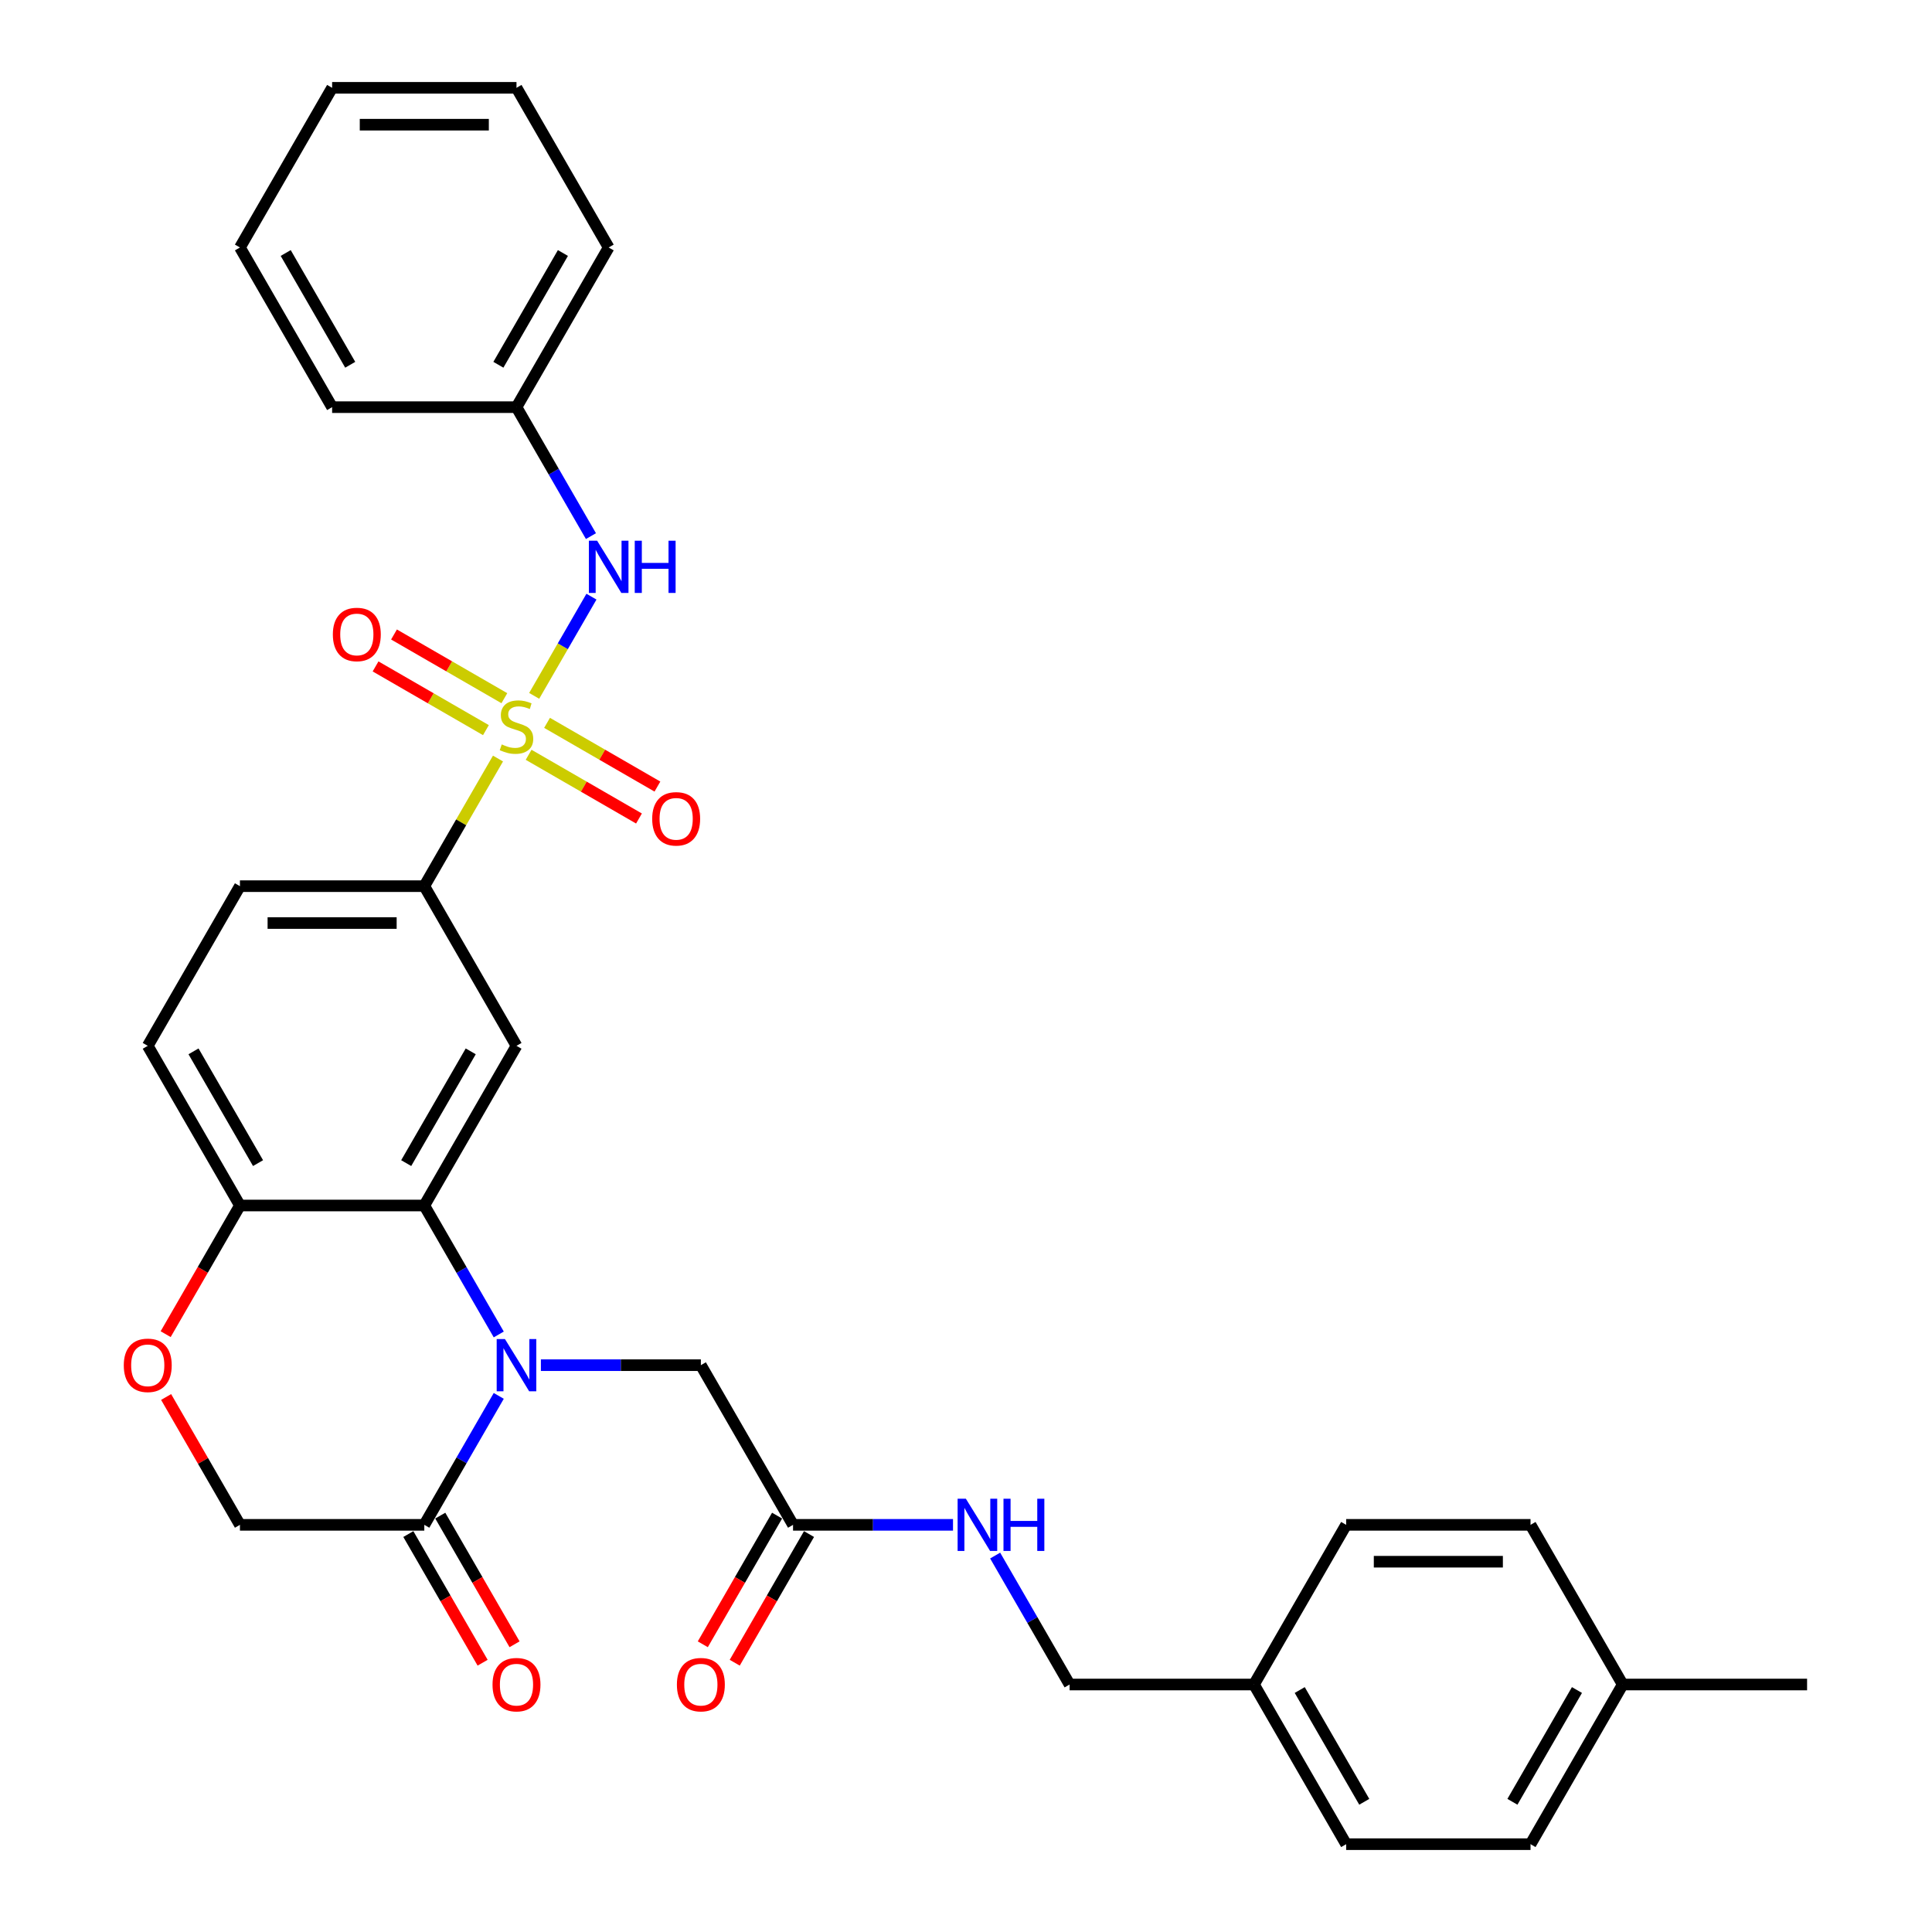 <?xml version='1.0' encoding='iso-8859-1'?>
<svg version='1.1' baseProfile='full'
              xmlns='http://www.w3.org/2000/svg'
                      xmlns:rdkit='http://www.rdkit.org/xml'
                      xmlns:xlink='http://www.w3.org/1999/xlink'
                  xml:space='preserve'
width='1000px' height='1000px' viewBox='0 0 1000 1000'>
<!-- END OF HEADER -->
<rect style='opacity:1.0;fill:#FFFFFF;stroke:none' width='1000' height='1000' x='0' y='0'> </rect>
<path class='bond-4' d='M 257.759,392.619 L 238.689,425.648' style='fill:none;fill-rule:evenodd;stroke:#CCCC00;stroke-width:6px;stroke-linecap:butt;stroke-linejoin:miter;stroke-opacity:1' />
<path class='bond-4' d='M 238.689,425.648 L 219.62,458.678' style='fill:none;fill-rule:evenodd;stroke:#000000;stroke-width:6px;stroke-linecap:butt;stroke-linejoin:miter;stroke-opacity:1' />
<path class='bond-5' d='M 276.492,360.173 L 291.313,334.501' style='fill:none;fill-rule:evenodd;stroke:#CCCC00;stroke-width:6px;stroke-linecap:butt;stroke-linejoin:miter;stroke-opacity:1' />
<path class='bond-5' d='M 291.313,334.501 L 306.135,308.829' style='fill:none;fill-rule:evenodd;stroke:#0000FF;stroke-width:6px;stroke-linecap:butt;stroke-linejoin:miter;stroke-opacity:1' />
<path class='bond-9' d='M 273.614,390.678 L 302.175,407.167' style='fill:none;fill-rule:evenodd;stroke:#CCCC00;stroke-width:6px;stroke-linecap:butt;stroke-linejoin:miter;stroke-opacity:1' />
<path class='bond-9' d='M 302.175,407.167 L 330.735,423.657' style='fill:none;fill-rule:evenodd;stroke:#FF0000;stroke-width:6px;stroke-linecap:butt;stroke-linejoin:miter;stroke-opacity:1' />
<path class='bond-9' d='M 283.157,374.149 L 311.717,390.638' style='fill:none;fill-rule:evenodd;stroke:#CCCC00;stroke-width:6px;stroke-linecap:butt;stroke-linejoin:miter;stroke-opacity:1' />
<path class='bond-9' d='M 311.717,390.638 L 340.278,407.128' style='fill:none;fill-rule:evenodd;stroke:#FF0000;stroke-width:6px;stroke-linecap:butt;stroke-linejoin:miter;stroke-opacity:1' />
<path class='bond-10' d='M 261.055,361.388 L 232.495,344.899' style='fill:none;fill-rule:evenodd;stroke:#CCCC00;stroke-width:6px;stroke-linecap:butt;stroke-linejoin:miter;stroke-opacity:1' />
<path class='bond-10' d='M 232.495,344.899 L 203.934,328.409' style='fill:none;fill-rule:evenodd;stroke:#FF0000;stroke-width:6px;stroke-linecap:butt;stroke-linejoin:miter;stroke-opacity:1' />
<path class='bond-10' d='M 251.512,377.917 L 222.952,361.428' style='fill:none;fill-rule:evenodd;stroke:#CCCC00;stroke-width:6px;stroke-linecap:butt;stroke-linejoin:miter;stroke-opacity:1' />
<path class='bond-10' d='M 222.952,361.428 L 194.391,344.938' style='fill:none;fill-rule:evenodd;stroke:#FF0000;stroke-width:6px;stroke-linecap:butt;stroke-linejoin:miter;stroke-opacity:1' />
<path class='bond-0' d='M 258.156,690.713 L 238.888,657.34' style='fill:none;fill-rule:evenodd;stroke:#0000FF;stroke-width:6px;stroke-linecap:butt;stroke-linejoin:miter;stroke-opacity:1' />
<path class='bond-0' d='M 238.888,657.34 L 219.62,623.967' style='fill:none;fill-rule:evenodd;stroke:#000000;stroke-width:6px;stroke-linecap:butt;stroke-linejoin:miter;stroke-opacity:1' />
<path class='bond-3' d='M 258.156,722.51 L 238.888,755.883' style='fill:none;fill-rule:evenodd;stroke:#0000FF;stroke-width:6px;stroke-linecap:butt;stroke-linejoin:miter;stroke-opacity:1' />
<path class='bond-3' d='M 238.888,755.883 L 219.62,789.256' style='fill:none;fill-rule:evenodd;stroke:#000000;stroke-width:6px;stroke-linecap:butt;stroke-linejoin:miter;stroke-opacity:1' />
<path class='bond-8' d='M 279.97,706.612 L 321.367,706.612' style='fill:none;fill-rule:evenodd;stroke:#0000FF;stroke-width:6px;stroke-linecap:butt;stroke-linejoin:miter;stroke-opacity:1' />
<path class='bond-8' d='M 321.367,706.612 L 362.764,706.612' style='fill:none;fill-rule:evenodd;stroke:#000000;stroke-width:6px;stroke-linecap:butt;stroke-linejoin:miter;stroke-opacity:1' />
<path class='bond-1' d='M 219.62,623.967 L 267.335,541.322' style='fill:none;fill-rule:evenodd;stroke:#000000;stroke-width:6px;stroke-linecap:butt;stroke-linejoin:miter;stroke-opacity:1' />
<path class='bond-1' d='M 210.248,602.027 L 243.648,544.176' style='fill:none;fill-rule:evenodd;stroke:#000000;stroke-width:6px;stroke-linecap:butt;stroke-linejoin:miter;stroke-opacity:1' />
<path class='bond-32' d='M 219.62,623.967 L 124.19,623.967' style='fill:none;fill-rule:evenodd;stroke:#000000;stroke-width:6px;stroke-linecap:butt;stroke-linejoin:miter;stroke-opacity:1' />
<path class='bond-2' d='M 267.335,541.322 L 219.62,458.678' style='fill:none;fill-rule:evenodd;stroke:#000000;stroke-width:6px;stroke-linecap:butt;stroke-linejoin:miter;stroke-opacity:1' />
<path class='bond-14' d='M 211.355,794.028 L 230.579,827.324' style='fill:none;fill-rule:evenodd;stroke:#000000;stroke-width:6px;stroke-linecap:butt;stroke-linejoin:miter;stroke-opacity:1' />
<path class='bond-14' d='M 230.579,827.324 L 249.803,860.621' style='fill:none;fill-rule:evenodd;stroke:#FF0000;stroke-width:6px;stroke-linecap:butt;stroke-linejoin:miter;stroke-opacity:1' />
<path class='bond-14' d='M 227.884,784.485 L 247.108,817.781' style='fill:none;fill-rule:evenodd;stroke:#000000;stroke-width:6px;stroke-linecap:butt;stroke-linejoin:miter;stroke-opacity:1' />
<path class='bond-14' d='M 247.108,817.781 L 266.332,851.078' style='fill:none;fill-rule:evenodd;stroke:#FF0000;stroke-width:6px;stroke-linecap:butt;stroke-linejoin:miter;stroke-opacity:1' />
<path class='bond-34' d='M 219.62,789.256 L 124.19,789.256' style='fill:none;fill-rule:evenodd;stroke:#000000;stroke-width:6px;stroke-linecap:butt;stroke-linejoin:miter;stroke-opacity:1' />
<path class='bond-15' d='M 219.62,458.678 L 124.19,458.678' style='fill:none;fill-rule:evenodd;stroke:#000000;stroke-width:6px;stroke-linecap:butt;stroke-linejoin:miter;stroke-opacity:1' />
<path class='bond-15' d='M 205.305,477.764 L 138.504,477.764' style='fill:none;fill-rule:evenodd;stroke:#000000;stroke-width:6px;stroke-linecap:butt;stroke-linejoin:miter;stroke-opacity:1' />
<path class='bond-18' d='M 305.87,277.49 L 286.603,244.117' style='fill:none;fill-rule:evenodd;stroke:#0000FF;stroke-width:6px;stroke-linecap:butt;stroke-linejoin:miter;stroke-opacity:1' />
<path class='bond-18' d='M 286.603,244.117 L 267.335,210.744' style='fill:none;fill-rule:evenodd;stroke:#000000;stroke-width:6px;stroke-linecap:butt;stroke-linejoin:miter;stroke-opacity:1' />
<path class='bond-6' d='M 85.742,690.56 L 104.966,657.264' style='fill:none;fill-rule:evenodd;stroke:#FF0000;stroke-width:6px;stroke-linecap:butt;stroke-linejoin:miter;stroke-opacity:1' />
<path class='bond-6' d='M 104.966,657.264 L 124.19,623.967' style='fill:none;fill-rule:evenodd;stroke:#000000;stroke-width:6px;stroke-linecap:butt;stroke-linejoin:miter;stroke-opacity:1' />
<path class='bond-12' d='M 85.985,723.083 L 105.087,756.169' style='fill:none;fill-rule:evenodd;stroke:#FF0000;stroke-width:6px;stroke-linecap:butt;stroke-linejoin:miter;stroke-opacity:1' />
<path class='bond-12' d='M 105.087,756.169 L 124.19,789.256' style='fill:none;fill-rule:evenodd;stroke:#000000;stroke-width:6px;stroke-linecap:butt;stroke-linejoin:miter;stroke-opacity:1' />
<path class='bond-7' d='M 124.19,623.967 L 76.475,541.322' style='fill:none;fill-rule:evenodd;stroke:#000000;stroke-width:6px;stroke-linecap:butt;stroke-linejoin:miter;stroke-opacity:1' />
<path class='bond-7' d='M 133.562,602.027 L 100.161,544.176' style='fill:none;fill-rule:evenodd;stroke:#000000;stroke-width:6px;stroke-linecap:butt;stroke-linejoin:miter;stroke-opacity:1' />
<path class='bond-11' d='M 362.764,706.612 L 410.479,789.256' style='fill:none;fill-rule:evenodd;stroke:#000000;stroke-width:6px;stroke-linecap:butt;stroke-linejoin:miter;stroke-opacity:1' />
<path class='bond-13' d='M 410.479,789.256 L 451.877,789.256' style='fill:none;fill-rule:evenodd;stroke:#000000;stroke-width:6px;stroke-linecap:butt;stroke-linejoin:miter;stroke-opacity:1' />
<path class='bond-13' d='M 451.877,789.256 L 493.274,789.256' style='fill:none;fill-rule:evenodd;stroke:#0000FF;stroke-width:6px;stroke-linecap:butt;stroke-linejoin:miter;stroke-opacity:1' />
<path class='bond-16' d='M 402.215,784.485 L 382.991,817.781' style='fill:none;fill-rule:evenodd;stroke:#000000;stroke-width:6px;stroke-linecap:butt;stroke-linejoin:miter;stroke-opacity:1' />
<path class='bond-16' d='M 382.991,817.781 L 363.767,851.078' style='fill:none;fill-rule:evenodd;stroke:#FF0000;stroke-width:6px;stroke-linecap:butt;stroke-linejoin:miter;stroke-opacity:1' />
<path class='bond-16' d='M 418.744,794.028 L 399.52,827.324' style='fill:none;fill-rule:evenodd;stroke:#000000;stroke-width:6px;stroke-linecap:butt;stroke-linejoin:miter;stroke-opacity:1' />
<path class='bond-16' d='M 399.52,827.324 L 380.296,860.621' style='fill:none;fill-rule:evenodd;stroke:#FF0000;stroke-width:6px;stroke-linecap:butt;stroke-linejoin:miter;stroke-opacity:1' />
<path class='bond-19' d='M 515.088,805.155 L 534.356,838.528' style='fill:none;fill-rule:evenodd;stroke:#0000FF;stroke-width:6px;stroke-linecap:butt;stroke-linejoin:miter;stroke-opacity:1' />
<path class='bond-19' d='M 534.356,838.528 L 553.624,871.901' style='fill:none;fill-rule:evenodd;stroke:#000000;stroke-width:6px;stroke-linecap:butt;stroke-linejoin:miter;stroke-opacity:1' />
<path class='bond-17' d='M 124.19,458.678 L 76.475,541.322' style='fill:none;fill-rule:evenodd;stroke:#000000;stroke-width:6px;stroke-linecap:butt;stroke-linejoin:miter;stroke-opacity:1' />
<path class='bond-26' d='M 267.335,210.744 L 315.049,128.099' style='fill:none;fill-rule:evenodd;stroke:#000000;stroke-width:6px;stroke-linecap:butt;stroke-linejoin:miter;stroke-opacity:1' />
<path class='bond-26' d='M 257.963,188.804 L 291.363,130.953' style='fill:none;fill-rule:evenodd;stroke:#000000;stroke-width:6px;stroke-linecap:butt;stroke-linejoin:miter;stroke-opacity:1' />
<path class='bond-27' d='M 267.335,210.744 L 171.905,210.744' style='fill:none;fill-rule:evenodd;stroke:#000000;stroke-width:6px;stroke-linecap:butt;stroke-linejoin:miter;stroke-opacity:1' />
<path class='bond-20' d='M 553.624,871.901 L 649.054,871.901' style='fill:none;fill-rule:evenodd;stroke:#000000;stroke-width:6px;stroke-linecap:butt;stroke-linejoin:miter;stroke-opacity:1' />
<path class='bond-22' d='M 649.054,871.901 L 696.769,789.256' style='fill:none;fill-rule:evenodd;stroke:#000000;stroke-width:6px;stroke-linecap:butt;stroke-linejoin:miter;stroke-opacity:1' />
<path class='bond-23' d='M 649.054,871.901 L 696.769,954.545' style='fill:none;fill-rule:evenodd;stroke:#000000;stroke-width:6px;stroke-linecap:butt;stroke-linejoin:miter;stroke-opacity:1' />
<path class='bond-23' d='M 672.74,874.755 L 706.14,932.606' style='fill:none;fill-rule:evenodd;stroke:#000000;stroke-width:6px;stroke-linecap:butt;stroke-linejoin:miter;stroke-opacity:1' />
<path class='bond-21' d='M 839.913,871.901 L 792.198,954.545' style='fill:none;fill-rule:evenodd;stroke:#000000;stroke-width:6px;stroke-linecap:butt;stroke-linejoin:miter;stroke-opacity:1' />
<path class='bond-21' d='M 816.227,874.755 L 782.827,932.606' style='fill:none;fill-rule:evenodd;stroke:#000000;stroke-width:6px;stroke-linecap:butt;stroke-linejoin:miter;stroke-opacity:1' />
<path class='bond-28' d='M 839.913,871.901 L 935.343,871.901' style='fill:none;fill-rule:evenodd;stroke:#000000;stroke-width:6px;stroke-linecap:butt;stroke-linejoin:miter;stroke-opacity:1' />
<path class='bond-35' d='M 839.913,871.901 L 792.198,789.256' style='fill:none;fill-rule:evenodd;stroke:#000000;stroke-width:6px;stroke-linecap:butt;stroke-linejoin:miter;stroke-opacity:1' />
<path class='bond-24' d='M 696.769,789.256 L 792.198,789.256' style='fill:none;fill-rule:evenodd;stroke:#000000;stroke-width:6px;stroke-linecap:butt;stroke-linejoin:miter;stroke-opacity:1' />
<path class='bond-24' d='M 711.083,808.342 L 777.884,808.342' style='fill:none;fill-rule:evenodd;stroke:#000000;stroke-width:6px;stroke-linecap:butt;stroke-linejoin:miter;stroke-opacity:1' />
<path class='bond-25' d='M 696.769,954.545 L 792.198,954.545' style='fill:none;fill-rule:evenodd;stroke:#000000;stroke-width:6px;stroke-linecap:butt;stroke-linejoin:miter;stroke-opacity:1' />
<path class='bond-29' d='M 315.049,128.099 L 267.335,45.455' style='fill:none;fill-rule:evenodd;stroke:#000000;stroke-width:6px;stroke-linecap:butt;stroke-linejoin:miter;stroke-opacity:1' />
<path class='bond-30' d='M 171.905,210.744 L 124.19,128.099' style='fill:none;fill-rule:evenodd;stroke:#000000;stroke-width:6px;stroke-linecap:butt;stroke-linejoin:miter;stroke-opacity:1' />
<path class='bond-30' d='M 181.276,188.804 L 147.876,130.953' style='fill:none;fill-rule:evenodd;stroke:#000000;stroke-width:6px;stroke-linecap:butt;stroke-linejoin:miter;stroke-opacity:1' />
<path class='bond-33' d='M 267.335,45.455 L 171.905,45.455' style='fill:none;fill-rule:evenodd;stroke:#000000;stroke-width:6px;stroke-linecap:butt;stroke-linejoin:miter;stroke-opacity:1' />
<path class='bond-33' d='M 253.02,64.54 L 186.219,64.54' style='fill:none;fill-rule:evenodd;stroke:#000000;stroke-width:6px;stroke-linecap:butt;stroke-linejoin:miter;stroke-opacity:1' />
<path class='bond-31' d='M 124.19,128.099 L 171.905,45.455' style='fill:none;fill-rule:evenodd;stroke:#000000;stroke-width:6px;stroke-linecap:butt;stroke-linejoin:miter;stroke-opacity:1' />
<path  class='atom-0' d='M 259.7 385.309
Q 260.006 385.423, 261.265 385.958
Q 262.525 386.492, 263.899 386.836
Q 265.311 387.141, 266.686 387.141
Q 269.243 387.141, 270.732 385.92
Q 272.221 384.66, 272.221 382.484
Q 272.221 380.995, 271.457 380.079
Q 270.732 379.163, 269.587 378.667
Q 268.442 378.171, 266.533 377.598
Q 264.128 376.873, 262.678 376.186
Q 261.265 375.499, 260.235 374.048
Q 259.242 372.598, 259.242 370.155
Q 259.242 366.757, 261.532 364.658
Q 263.861 362.558, 268.442 362.558
Q 271.572 362.558, 275.122 364.047
L 274.244 366.986
Q 270.999 365.65, 268.556 365.65
Q 265.922 365.65, 264.472 366.757
Q 263.021 367.826, 263.059 369.697
Q 263.059 371.147, 263.785 372.025
Q 264.548 372.903, 265.617 373.399
Q 266.724 373.895, 268.556 374.468
Q 270.999 375.231, 272.45 375.995
Q 273.9 376.758, 274.931 378.323
Q 276 379.85, 276 382.484
Q 276 386.225, 273.48 388.248
Q 270.999 390.233, 266.838 390.233
Q 264.434 390.233, 262.601 389.699
Q 260.807 389.202, 258.67 388.324
L 259.7 385.309
' fill='#CCCC00'/>
<path  class='atom-1' d='M 261.361 693.099
L 270.217 707.413
Q 271.095 708.826, 272.507 711.383
Q 273.919 713.941, 273.996 714.093
L 273.996 693.099
L 277.584 693.099
L 277.584 720.124
L 273.881 720.124
L 264.376 704.474
Q 263.269 702.642, 262.086 700.542
Q 260.941 698.443, 260.597 697.794
L 260.597 720.124
L 257.085 720.124
L 257.085 693.099
L 261.361 693.099
' fill='#0000FF'/>
<path  class='atom-6' d='M 309.076 279.876
L 317.931 294.19
Q 318.809 295.602, 320.222 298.16
Q 321.634 300.717, 321.71 300.87
L 321.71 279.876
L 325.299 279.876
L 325.299 306.901
L 321.596 306.901
L 312.091 291.251
Q 310.984 289.419, 309.801 287.319
Q 308.656 285.22, 308.312 284.571
L 308.312 306.901
L 304.8 306.901
L 304.8 279.876
L 309.076 279.876
' fill='#0000FF'/>
<path  class='atom-6' d='M 328.543 279.876
L 332.208 279.876
L 332.208 291.365
L 346.026 291.365
L 346.026 279.876
L 349.691 279.876
L 349.691 306.901
L 346.026 306.901
L 346.026 294.419
L 332.208 294.419
L 332.208 306.901
L 328.543 306.901
L 328.543 279.876
' fill='#0000FF'/>
<path  class='atom-7' d='M 64.069 706.688
Q 64.069 700.199, 67.276 696.572
Q 70.482 692.946, 76.475 692.946
Q 82.468 692.946, 85.674 696.572
Q 88.881 700.199, 88.881 706.688
Q 88.881 713.253, 85.636 716.994
Q 82.392 720.697, 76.475 720.697
Q 70.52 720.697, 67.276 716.994
Q 64.069 713.292, 64.069 706.688
M 76.475 717.643
Q 80.598 717.643, 82.811 714.895
Q 85.064 712.108, 85.064 706.688
Q 85.064 701.382, 82.811 698.71
Q 80.598 696, 76.475 696
Q 72.352 696, 70.1 698.672
Q 67.886 701.344, 67.886 706.688
Q 67.886 712.146, 70.1 714.895
Q 72.352 717.643, 76.475 717.643
' fill='#FF0000'/>
<path  class='atom-10' d='M 337.573 423.824
Q 337.573 417.335, 340.78 413.709
Q 343.986 410.082, 349.979 410.082
Q 355.972 410.082, 359.179 413.709
Q 362.385 417.335, 362.385 423.824
Q 362.385 430.39, 359.14 434.131
Q 355.896 437.833, 349.979 437.833
Q 344.024 437.833, 340.78 434.131
Q 337.573 430.428, 337.573 423.824
M 349.979 434.78
Q 354.102 434.78, 356.316 432.031
Q 358.568 429.245, 358.568 423.824
Q 358.568 418.518, 356.316 415.846
Q 354.102 413.136, 349.979 413.136
Q 345.857 413.136, 343.605 415.808
Q 341.391 418.48, 341.391 423.824
Q 341.391 429.283, 343.605 432.031
Q 345.857 434.78, 349.979 434.78
' fill='#FF0000'/>
<path  class='atom-11' d='M 172.284 328.395
Q 172.284 321.905, 175.491 318.279
Q 178.697 314.653, 184.69 314.653
Q 190.683 314.653, 193.889 318.279
Q 197.096 321.905, 197.096 328.395
Q 197.096 334.96, 193.851 338.701
Q 190.607 342.404, 184.69 342.404
Q 178.735 342.404, 175.491 338.701
Q 172.284 334.998, 172.284 328.395
M 184.69 339.35
Q 188.813 339.35, 191.027 336.601
Q 193.279 333.815, 193.279 328.395
Q 193.279 323.089, 191.027 320.417
Q 188.813 317.706, 184.69 317.706
Q 180.567 317.706, 178.315 320.378
Q 176.101 323.05, 176.101 328.395
Q 176.101 333.853, 178.315 336.601
Q 180.567 339.35, 184.69 339.35
' fill='#FF0000'/>
<path  class='atom-14' d='M 499.935 775.743
L 508.791 790.058
Q 509.669 791.47, 511.081 794.028
Q 512.494 796.585, 512.57 796.738
L 512.57 775.743
L 516.158 775.743
L 516.158 802.769
L 512.456 802.769
L 502.951 787.119
Q 501.844 785.286, 500.66 783.187
Q 499.515 781.087, 499.172 780.438
L 499.172 802.769
L 495.66 802.769
L 495.66 775.743
L 499.935 775.743
' fill='#0000FF'/>
<path  class='atom-14' d='M 519.403 775.743
L 523.067 775.743
L 523.067 787.233
L 536.886 787.233
L 536.886 775.743
L 540.55 775.743
L 540.55 802.769
L 536.886 802.769
L 536.886 790.287
L 523.067 790.287
L 523.067 802.769
L 519.403 802.769
L 519.403 775.743
' fill='#0000FF'/>
<path  class='atom-15' d='M 254.929 871.977
Q 254.929 865.488, 258.135 861.862
Q 261.342 858.235, 267.335 858.235
Q 273.328 858.235, 276.534 861.862
Q 279.74 865.488, 279.74 871.977
Q 279.74 878.543, 276.496 882.284
Q 273.251 885.986, 267.335 885.986
Q 261.38 885.986, 258.135 882.284
Q 254.929 878.581, 254.929 871.977
M 267.335 882.933
Q 271.457 882.933, 273.671 880.184
Q 275.923 877.398, 275.923 871.977
Q 275.923 866.671, 273.671 863.999
Q 271.457 861.289, 267.335 861.289
Q 263.212 861.289, 260.96 863.961
Q 258.746 866.633, 258.746 871.977
Q 258.746 877.436, 260.96 880.184
Q 263.212 882.933, 267.335 882.933
' fill='#FF0000'/>
<path  class='atom-17' d='M 350.359 871.977
Q 350.359 865.488, 353.565 861.862
Q 356.771 858.235, 362.764 858.235
Q 368.757 858.235, 371.964 861.862
Q 375.17 865.488, 375.17 871.977
Q 375.17 878.543, 371.926 882.284
Q 368.681 885.986, 362.764 885.986
Q 356.81 885.986, 353.565 882.284
Q 350.359 878.581, 350.359 871.977
M 362.764 882.933
Q 366.887 882.933, 369.101 880.184
Q 371.353 877.398, 371.353 871.977
Q 371.353 866.671, 369.101 863.999
Q 366.887 861.289, 362.764 861.289
Q 358.642 861.289, 356.39 863.961
Q 354.176 866.633, 354.176 871.977
Q 354.176 877.436, 356.39 880.184
Q 358.642 882.933, 362.764 882.933
' fill='#FF0000'/>
</svg>
